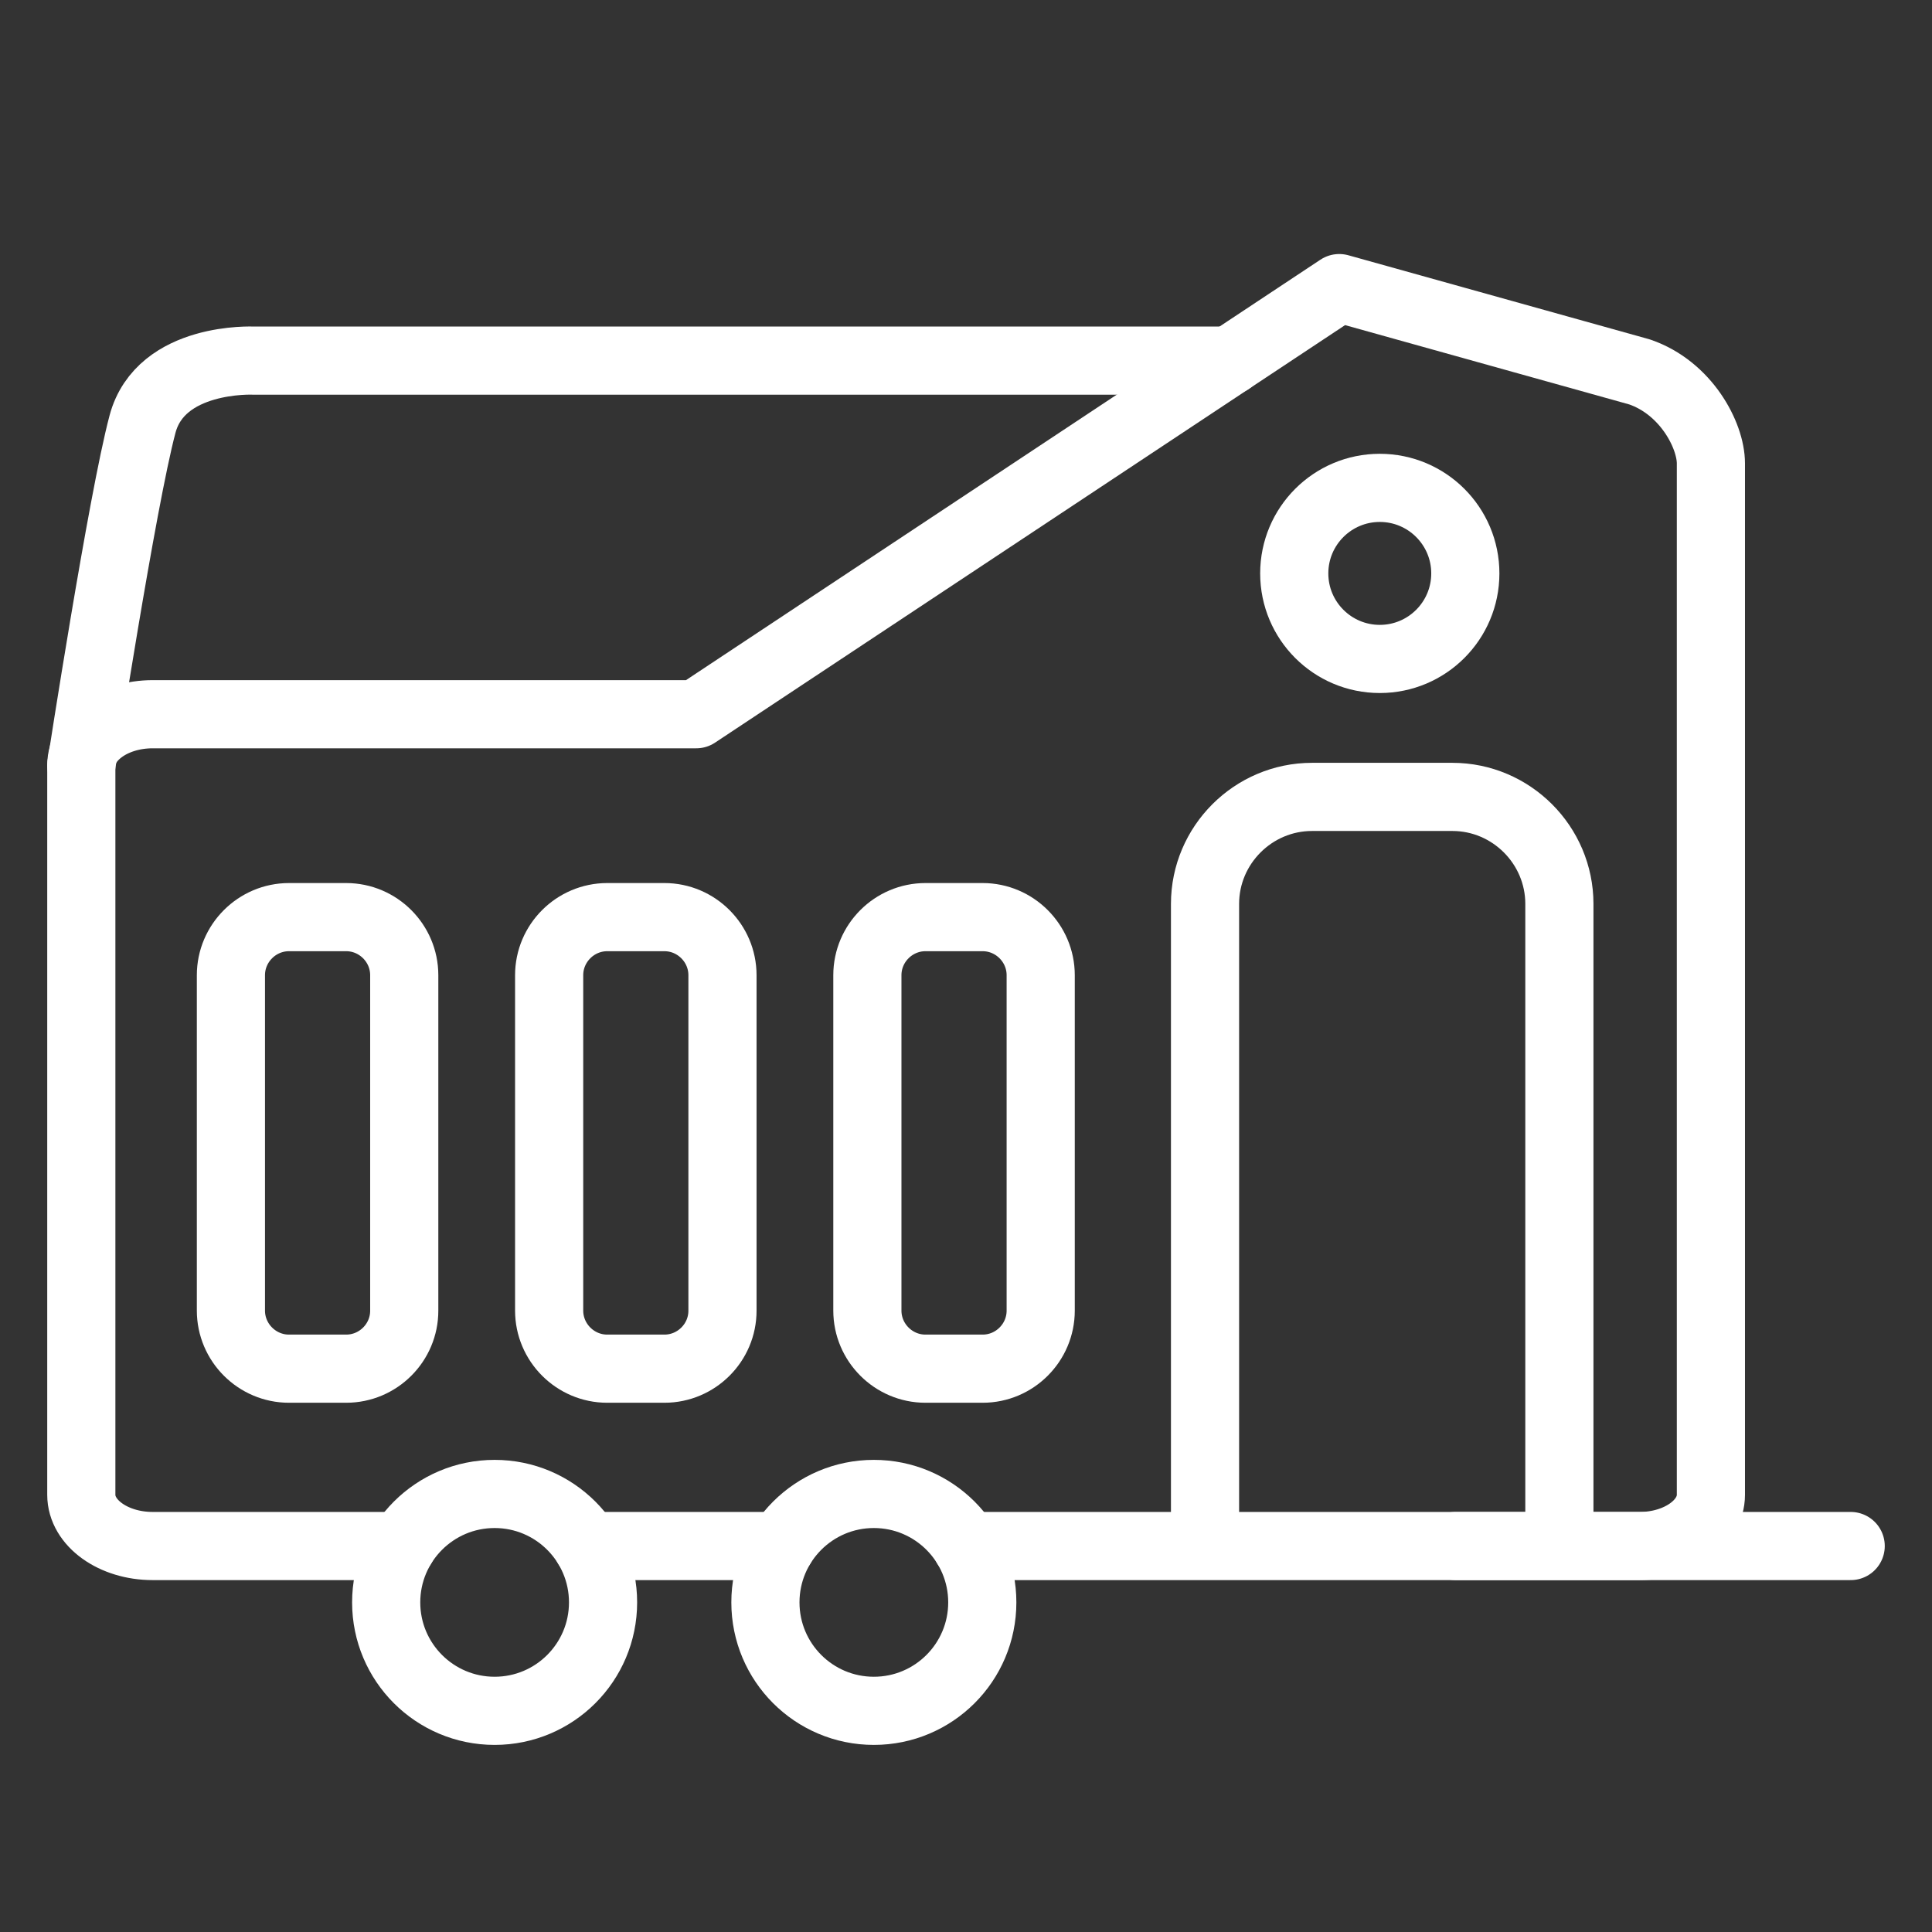 <?xml version="1.0" encoding="utf-8"?>
<!-- Generator: Adobe Illustrator 24.3.0, SVG Export Plug-In . SVG Version: 6.00 Build 0)  -->
<svg version="1.1" id="Laag_1" xmlns="http://www.w3.org/2000/svg" xmlns:xlink="http://www.w3.org/1999/xlink" x="0px" y="0px"
	 viewBox="0 0 283.46 283.46" style="enable-background:new 0 0 283.46 283.46;" xml:space="preserve">
<rect x="0" y="0" width="283.46" height="283.46" fill="#333333" stroke="none"/>
<style type="text/css">
	.st0{fill:none;stroke:#FFFFFF;stroke-width:10;stroke-linecap:round;stroke-linejoin:round;stroke-miterlimit:10;}
</style>
<g>
	<circle class="st0" cx="72.57" cy="235.1" r="15.91"/>
	<circle class="st0" cx="128.21" cy="235.1" r="15.91"/>
	<circle class="st0" cx="202.44" cy="84.13" r="12.55"/>
	<path class="st0" d="M58.97,226.83H22.39c-5.76,0-10.46-3.38-10.46-7.51V112.3c0-4.13,4.7-7.51,10.46-7.51h79.76l94.34-62.52
		l44.07,12.3c6.81,2.33,10.46,9.29,10.46,13.42v151.33c0,4.13-4.7,7.51-10.46,7.51H141.8"/>
	<line class="st0" x1="114.6" y1="226.83" x2="86.17" y2="226.83"/>
	<line class="st0" x1="213.57" y1="226.83" x2="271.53" y2="226.83"/>
	<path class="st0" d="M50.79,200.81H42.4c-4.69,0-8.52-3.84-8.52-8.52v-49.21c0-4.69,3.84-8.52,8.52-8.52h8.39
		c4.69,0,8.52,3.84,8.52,8.52v49.21C59.32,196.98,55.48,200.81,50.79,200.81z"/>
	<path class="st0" d="M97.48,200.81h-8.39c-4.69,0-8.52-3.84-8.52-8.52v-49.21c0-4.69,3.84-8.52,8.52-8.52h8.39
		c4.69,0,8.52,3.84,8.52,8.52v49.21C106.01,196.98,102.17,200.81,97.48,200.81z"/>
	<path class="st0" d="M144.17,200.81h-8.39c-4.69,0-8.52-3.84-8.52-8.52v-49.21c0-4.69,3.84-8.52,8.52-8.52h8.39
		c4.69,0,8.52,3.84,8.52,8.52v49.21C152.69,196.98,148.86,200.81,144.17,200.81z"/>
	<path class="st0" d="M176.8,223.33v-90.71c0-8.64,7.07-15.7,15.7-15.7h20.59c8.64,0,15.7,7.07,15.7,15.7v90.71"/>
	<path class="st0" d="M180.44,52.91H37.2c0,0-13.63-0.66-16.29,9.32c-2.99,11.22-8.98,50.08-8.98,50.08"/>
</g>
</svg>

